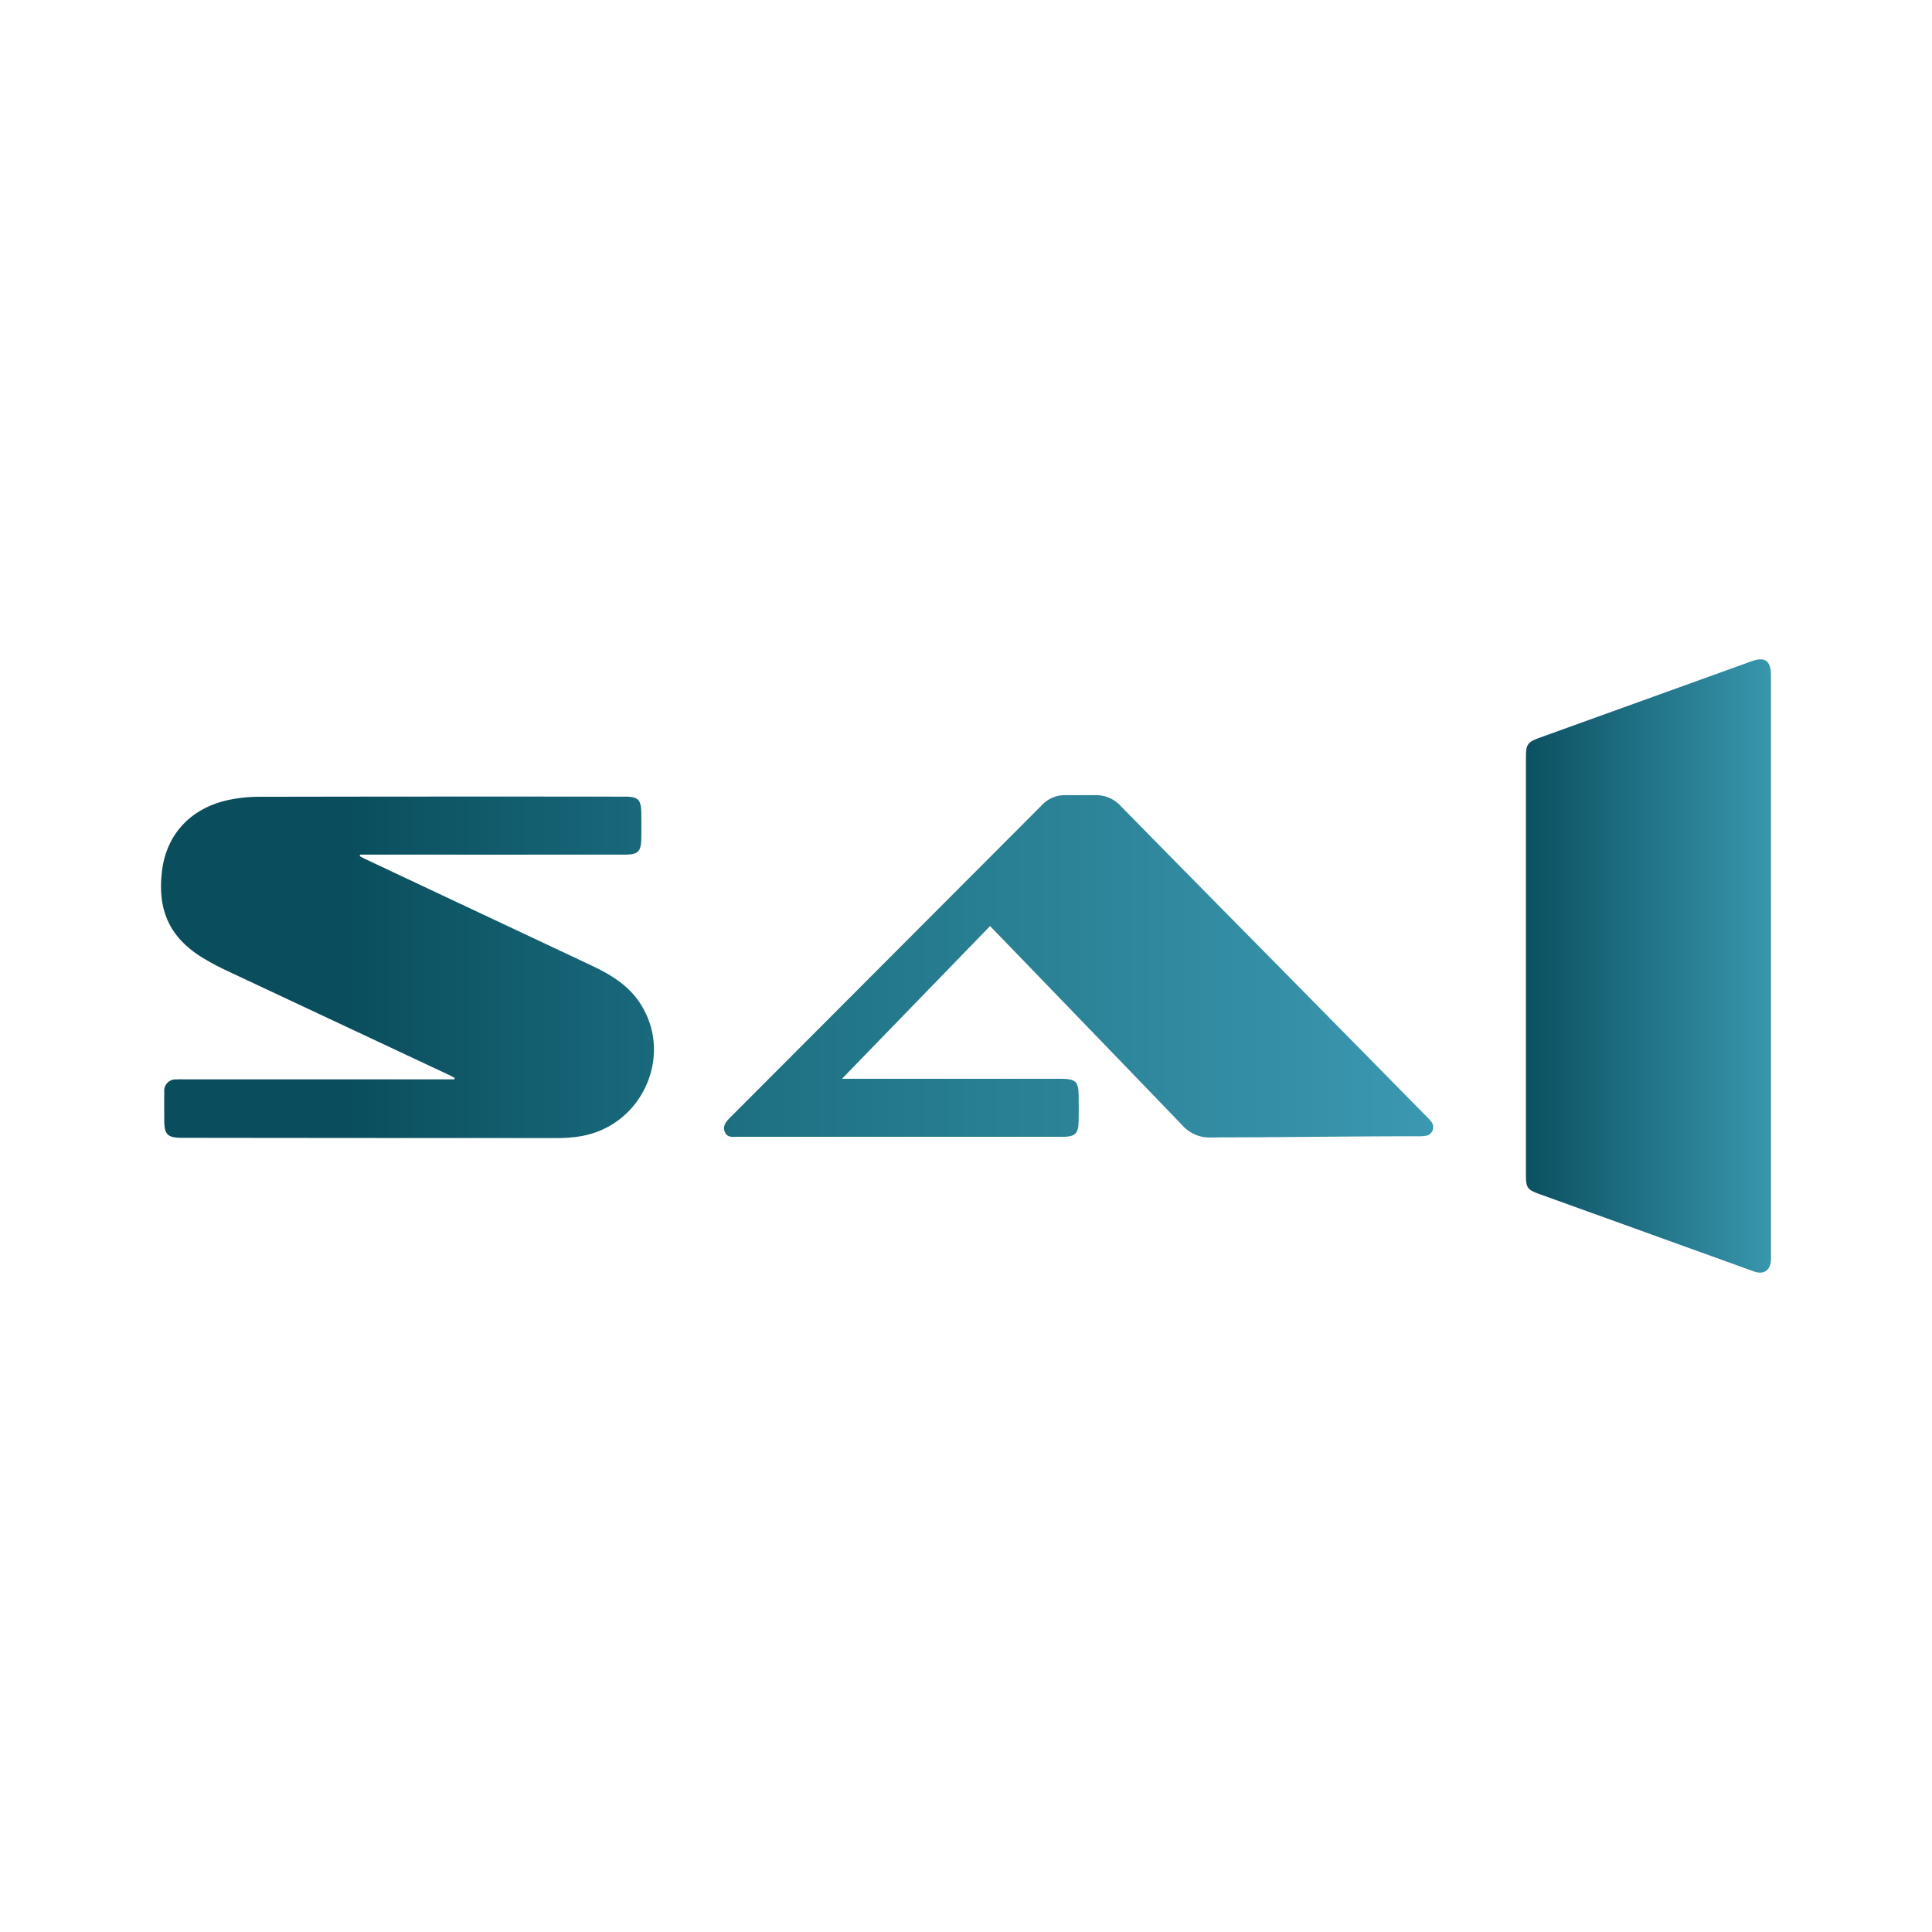 <svg id="Layer_1" data-name="Layer 1" xmlns="http://www.w3.org/2000/svg" xmlns:xlink="http://www.w3.org/1999/xlink" viewBox="0 0 300 300"><defs><linearGradient id="linear-gradient" x1="236.946" y1="4787.22" x2="275" y2="4787.22" gradientTransform="matrix(1, 0, 0, -1, 0, 4937.22)" gradientUnits="userSpaceOnUse"><stop offset="0" stop-color="#0b5060"/><stop offset="0.999" stop-color="#3896ad"/></linearGradient><linearGradient id="linear-gradient-2" x1="25" y1="4787.016" x2="101.546" y2="4787.016" gradientTransform="matrix(1, 0, 0, -1, 0, 4937.22)" gradientUnits="userSpaceOnUse"><stop offset="0.38" stop-color="#0a4e5d"/><stop offset="1" stop-color="#19697c"/></linearGradient><linearGradient id="linear-gradient-3" x1="112.429" y1="4787.171" x2="222.548" y2="4787.171" gradientTransform="matrix(1, 0, 0, -1, 0, 4937.22)" gradientUnits="userSpaceOnUse"><stop offset="0" stop-color="#1d6f80"/><stop offset="1" stop-color="#3b98b1"/></linearGradient></defs><path d="M274.996,149.996q0,22.331-0,44.663c0,.321.011.643-.003.963-.074,1.659-1.1,2.365-2.67,1.8q-10.854-3.907-21.701-7.833-5.877-2.121-11.757-4.235c-1.645-.594-1.918-.983-1.918-2.737q-.002-32.624 0-65.249c0-1.714.316-2.164,1.926-2.744q16.558-5.976,33.118-11.947c2.063-.744,3.002-.071,3.003,2.176Q274.999,127.424,274.996,149.996Z" fill="url(#linear-gradient)"/><path d="M70.597,167.381c-.335-.177-.664-.367-1.007-.528q-17.192-8.064-34.382-16.132a37.829,37.829,0,0,1-3.913-2.106c-5.318-3.317-6.847-7.79-6.128-13.459.718-5.667,4.482-9.603,10.1-10.89A22.787,22.787,0,0,1,40.27,123.724q28.348-.055,56.697-.022c2.147 0,2.591.449,2.614,2.619.014,1.324.024,2.649-.004,3.972-.041,1.929-.526,2.408-2.46,2.409q-16.552.011-33.103.004H55.952l-.114.223c.344.178.682.367,1.032.532q17.29,8.139,34.581,16.273c2.961,1.393,5.799,2.958,7.729,5.736,5.653,8.139.625,19.526-9.286,21.006a21.956,21.956,0,0,1-3.232.242q-29.191-.002-58.381-.037c-2.272-.002-2.774-.502-2.777-2.736-.001-1.444-.022-2.889.009-4.333a1.761,1.761,0,0,1,1.897-1.999c.399-.033.802-.015,1.203-.015Q48.957,167.597,69.3,167.597h1.26Z" fill="url(#linear-gradient-2)"/><path d="M153.737,143.797l-22.997,23.718h.9q16.492,0,32.985.001c2.473 0,2.859.386,2.87,2.85.005,1.244.021,2.488-.006,3.732-.042,1.935-.526,2.417-2.449,2.419q-12.339.011-24.678.004-12.881 0-25.762-.005c-.779-.001-1.702.204-2.068-.79-.346-.941.239-1.592.854-2.208q24.154-24.196,48.298-48.401a4.945,4.945,0,0,1,3.962-1.643h4.211a5.238,5.238,0,0,1,4.268,1.789q12.272,12.497,24.585,24.953,11.28,11.446,22.554,22.898a8.228,8.228,0,0,1,.905.964,1.365,1.365,0,0,1-.949,2.308,9.358,9.358,0,0,1-1.441.052c-10.072.003-20.144.161-30.216.173-.746.001-1.498.044-2.237,0a5.608,5.608,0,0,1-3.764-1.907q-14.237-14.783-28.503-29.538C154.698,144.793,154.337,144.418,153.737,143.797Z" fill="url(#linear-gradient-3)"/></svg>